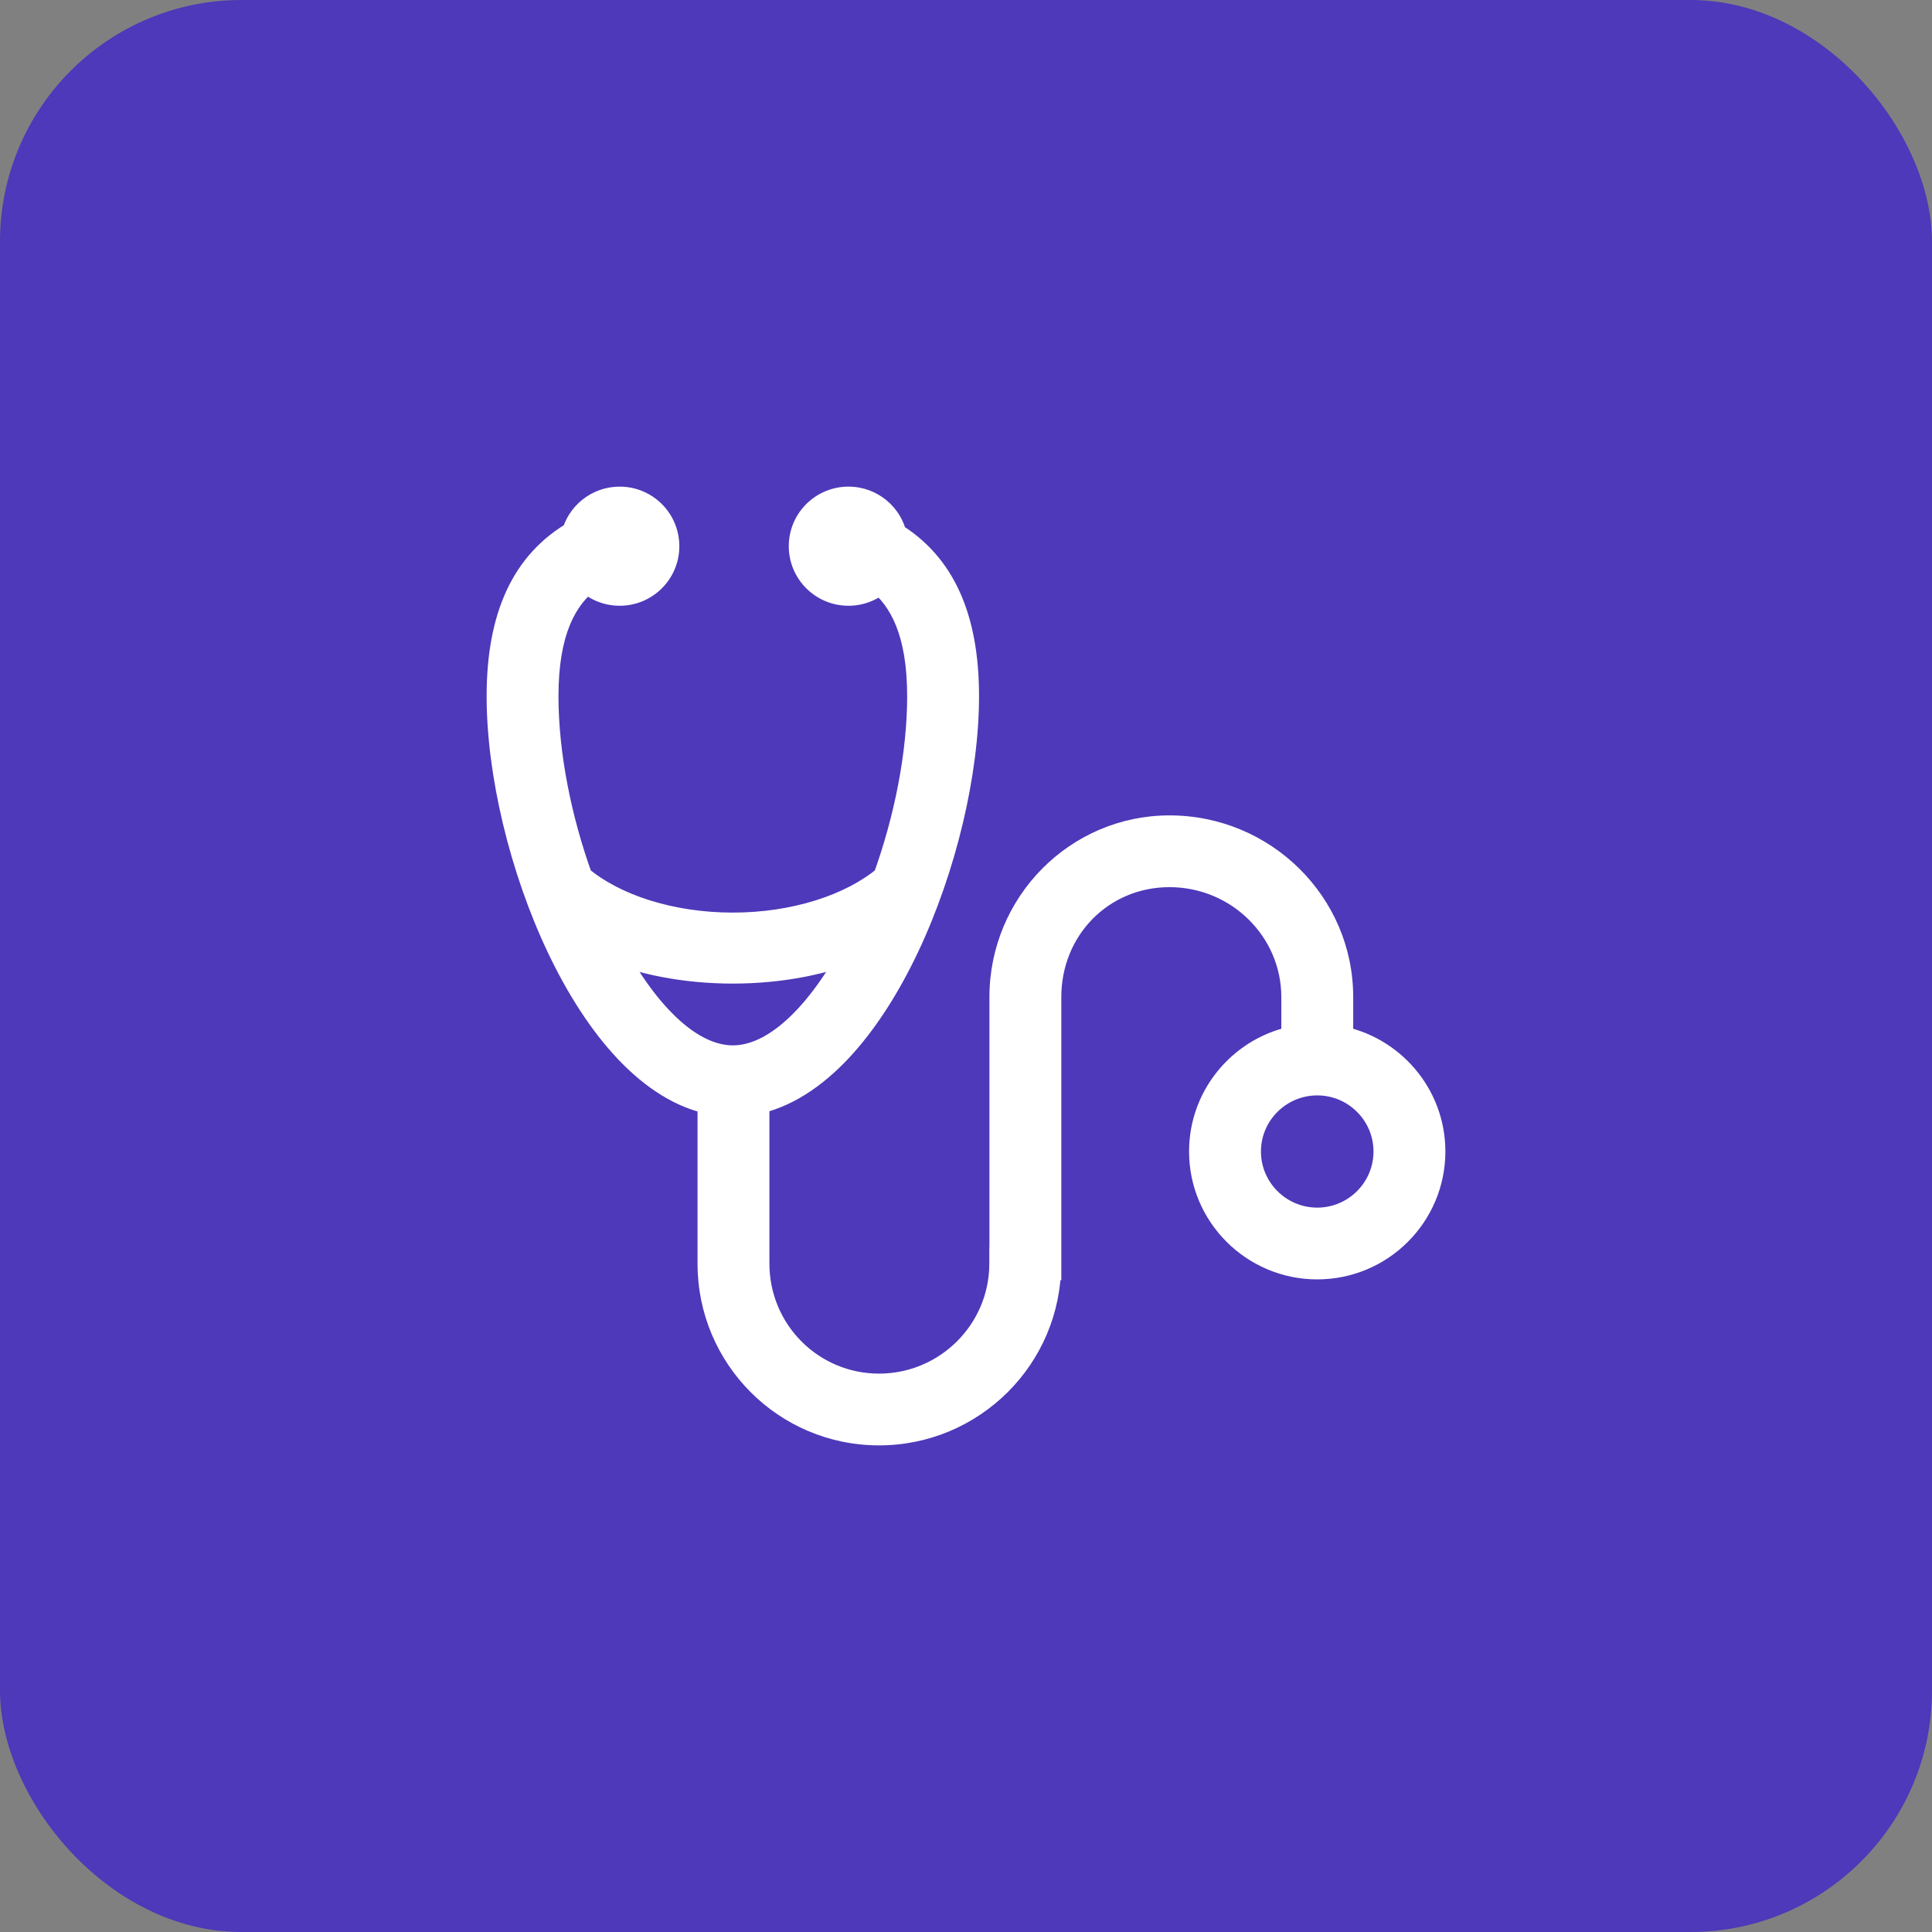 <svg width="48" height="48" viewBox="0 0 48 48" fill="none" xmlns="http://www.w3.org/2000/svg">
<rect x="0" y="0" width="48" height="48" fill="#808080" stroke="none"/>
<rect width="48" height="48" rx="6" fill="#4D39B9"/>
<path fill-rule="evenodd" clip-rule="evenodd" d="M16.468 13.57C16.468 14.161 15.988 14.639 15.396 14.639C15.081 14.639 14.797 14.504 14.601 14.288C13.924 14.789 13.465 15.676 13.465 17.299C13.465 18.752 13.793 20.39 14.33 21.87C15.225 22.63 16.671 23.084 18.206 23.084C19.741 23.084 21.19 22.63 22.084 21.87C22.62 20.389 22.949 18.752 22.949 17.299C22.949 15.704 22.506 14.821 21.849 14.315C21.654 14.515 21.381 14.639 21.08 14.639C20.487 14.639 20.007 14.161 20.007 13.57C20.007 12.979 20.487 12.5 21.08 12.5C21.6 12.5 22.034 12.869 22.131 13.359C23.335 14.088 23.914 15.375 23.914 17.299C23.914 21.047 21.709 26.71 18.706 27.288V31.398C18.707 33.129 20.103 34.538 21.839 34.538C23.576 34.538 24.989 33.129 24.989 31.396H24.993V24.772C24.993 22.509 26.815 20.668 29.055 20.668C31.346 20.668 33.209 22.509 33.209 24.772V25.884C34.509 26.113 35.5 27.247 35.5 28.608C35.5 30.134 34.256 31.375 32.727 31.375C31.197 31.375 29.953 30.134 29.953 28.608C29.953 27.247 30.944 26.113 32.244 25.884V24.772C32.244 23.039 30.813 21.63 29.055 21.63C27.318 21.63 25.958 23.01 25.958 24.772V31.396H25.954C25.954 33.659 24.108 35.5 21.839 35.5C19.57 35.5 17.741 33.659 17.741 31.396V27.291C14.72 26.746 12.5 21.059 12.5 17.299C12.5 15.338 13.101 14.041 14.353 13.319C14.466 12.849 14.89 12.5 15.396 12.5C15.746 12.5 16.058 12.668 16.254 12.928C16.388 13.107 16.468 13.329 16.468 13.57ZM14.989 23.401C16.851 24.236 19.563 24.235 21.426 23.4C20.546 25.132 19.383 26.383 18.208 26.383C17.032 26.383 15.869 25.133 14.989 23.401ZM32.727 30.413C31.729 30.413 30.917 29.603 30.917 28.608C30.917 27.614 31.729 26.805 32.727 26.805C33.724 26.805 34.535 27.614 34.535 28.608C34.535 29.603 33.724 30.413 32.727 30.413Z" fill="white"/>
<path d="M14.601 14.288L14.905 14.012L14.655 13.737L14.356 13.958L14.601 14.288ZM14.33 21.87L13.944 22.01L13.981 22.113L14.064 22.183L14.33 21.87ZM22.084 21.87L22.35 22.182L22.433 22.112L22.47 22.009L22.084 21.87ZM21.849 14.315L22.099 13.99L21.81 13.767L21.555 14.029L21.849 14.315ZM22.131 13.359L21.729 13.44L21.764 13.617L21.919 13.71L22.131 13.359ZM18.706 27.288L18.628 26.885L18.295 26.949V27.288H18.706ZM18.706 31.398L18.295 31.398L18.295 31.398L18.706 31.398ZM24.989 31.396V30.986H24.579V31.396H24.989ZM24.993 31.396V31.807H25.403V31.396H24.993ZM33.209 25.884H32.799V26.229L33.138 26.288L33.209 25.884ZM35.5 28.608L35.91 28.608L35.91 28.608L35.5 28.608ZM32.244 25.884L32.315 26.288L32.655 26.229V25.884H32.244ZM25.958 31.396V31.807H26.368V31.396H25.958ZM25.954 31.396V30.986H25.543V31.396H25.954ZM17.741 27.291H18.151V26.948L17.814 26.887L17.741 27.291ZM14.353 13.319L14.558 13.675L14.71 13.587L14.752 13.415L14.353 13.319ZM16.254 12.928L16.581 12.681L16.581 12.681L16.254 12.928ZM21.426 23.4L21.791 23.586L22.317 22.55L21.258 23.025L21.426 23.4ZM14.989 23.401L15.157 23.026L14.097 22.55L14.623 23.587L14.989 23.401ZM34.535 28.608L34.124 28.608L34.124 28.608L34.535 28.608ZM15.396 15.05C16.214 15.05 16.878 14.388 16.878 13.57H16.058C16.058 13.933 15.762 14.229 15.396 14.229V15.05ZM14.297 14.564C14.568 14.862 14.96 15.05 15.396 15.05V14.229C15.201 14.229 15.026 14.146 14.905 14.012L14.297 14.564ZM13.875 17.299C13.875 15.754 14.308 15.015 14.845 14.618L14.356 13.958C13.54 14.563 13.055 15.597 13.055 17.299H13.875ZM14.716 21.731C14.192 20.286 13.875 18.696 13.875 17.299H13.055C13.055 18.808 13.395 20.494 13.944 22.01L14.716 21.731ZM18.206 22.673C16.738 22.673 15.396 22.238 14.596 21.558L14.064 22.183C15.053 23.023 16.604 23.494 18.206 23.494V22.673ZM21.819 21.557C21.019 22.237 19.674 22.673 18.206 22.673V23.494C19.808 23.494 21.361 23.023 22.35 22.182L21.819 21.557ZM22.538 17.299C22.538 18.696 22.222 20.285 21.698 21.73L22.47 22.009C23.019 20.493 23.359 18.808 23.359 17.299H22.538ZM21.599 14.64C22.12 15.042 22.538 15.781 22.538 17.299H23.359C23.359 15.628 22.892 14.6 22.099 13.99L21.599 14.64ZM21.555 14.029C21.434 14.153 21.266 14.229 21.08 14.229V15.05C21.497 15.05 21.874 14.878 22.143 14.601L21.555 14.029ZM21.08 14.229C20.713 14.229 20.418 13.933 20.418 13.57H19.597C19.597 14.388 20.262 15.05 21.08 15.05V14.229ZM20.418 13.57C20.418 13.207 20.713 12.91 21.08 12.91V12.09C20.262 12.09 19.597 12.751 19.597 13.57H20.418ZM21.08 12.91C21.401 12.91 21.669 13.139 21.729 13.44L22.534 13.279C22.398 12.6 21.799 12.09 21.08 12.09V12.91ZM24.324 17.299C24.324 15.291 23.714 13.838 22.344 13.008L21.919 13.71C22.956 14.339 23.503 15.458 23.503 17.299H24.324ZM18.783 27.691C19.647 27.524 20.421 27 21.086 26.291C21.752 25.58 22.331 24.662 22.807 23.658C23.756 21.653 24.324 19.24 24.324 17.299H23.503C23.503 19.105 22.969 21.398 22.065 23.306C21.614 24.259 21.079 25.098 20.487 25.73C19.894 26.362 19.265 26.762 18.628 26.885L18.783 27.691ZM19.116 31.398V27.288H18.295V31.398H19.116ZM21.839 34.127C20.331 34.127 19.117 32.904 19.116 31.397L18.295 31.398C18.296 33.354 19.874 34.948 21.839 34.948V34.127ZM24.579 31.396C24.579 32.901 23.35 34.127 21.839 34.127V34.948C23.802 34.948 25.399 33.356 25.399 31.396H24.579ZM24.993 30.986H24.989V31.807H24.993V30.986ZM24.582 24.772V31.396H25.403V24.772H24.582ZM29.055 20.258C26.585 20.258 24.582 22.286 24.582 24.772H25.403C25.403 22.732 27.046 21.078 29.055 21.078V20.258ZM33.62 24.772C33.62 22.277 31.568 20.258 29.055 20.258V21.078C31.124 21.078 32.799 22.74 32.799 24.772H33.62ZM33.62 25.884V24.772H32.799V25.884H33.62ZM35.91 28.608C35.91 27.044 34.772 25.742 33.28 25.48L33.138 26.288C34.246 26.483 35.09 27.451 35.09 28.608L35.91 28.608ZM32.727 31.786C34.482 31.786 35.91 30.362 35.91 28.608H35.09C35.09 29.907 34.03 30.965 32.727 30.965V31.786ZM29.542 28.608C29.542 30.362 30.971 31.786 32.727 31.786V30.965C31.423 30.965 30.363 29.907 30.363 28.608H29.542ZM32.173 25.48C30.681 25.742 29.542 27.043 29.542 28.608H30.363C30.363 27.451 31.207 26.483 32.315 26.288L32.173 25.48ZM31.834 24.772V25.884H32.655V24.772H31.834ZM29.055 22.041C30.593 22.041 31.834 23.272 31.834 24.772H32.655C32.655 22.807 31.034 21.22 29.055 21.22V22.041ZM26.368 24.772C26.368 23.231 27.55 22.041 29.055 22.041V21.22C27.086 21.22 25.547 22.789 25.547 24.772H26.368ZM26.368 31.396V24.772H25.547V31.396H26.368ZM25.954 31.807H25.958V30.986H25.954V31.807ZM21.839 35.91C24.334 35.91 26.364 33.887 26.364 31.396H25.543C25.543 33.431 23.882 35.09 21.839 35.09V35.91ZM17.33 31.396C17.33 33.885 19.342 35.91 21.839 35.91V35.09C19.797 35.09 18.151 33.434 18.151 31.396H17.33ZM17.33 27.291V31.396H18.151V27.291H17.33ZM12.09 17.299C12.09 19.247 12.661 21.668 13.617 23.677C14.096 24.683 14.679 25.602 15.35 26.311C16.019 27.018 16.798 27.538 17.668 27.695L17.814 26.887C17.174 26.772 16.542 26.377 15.946 25.747C15.351 25.118 14.812 24.278 14.358 23.324C13.449 21.413 12.91 19.111 12.91 17.299H12.09ZM14.148 12.964C12.725 13.784 12.09 15.252 12.09 17.299H12.91C12.91 15.425 13.478 14.297 14.558 13.675L14.148 12.964ZM15.396 12.09C14.697 12.09 14.11 12.573 13.954 13.223L14.752 13.415C14.821 13.126 15.083 12.91 15.396 12.91V12.09ZM16.581 12.681C16.311 12.322 15.881 12.09 15.396 12.09V12.91C15.612 12.91 15.805 13.014 15.926 13.175L16.581 12.681ZM16.878 13.57C16.878 13.237 16.768 12.928 16.581 12.681L15.926 13.175C16.009 13.285 16.058 13.421 16.058 13.57H16.878ZM21.258 23.025C19.502 23.813 16.912 23.813 15.157 23.026L14.821 23.775C16.79 24.658 19.624 24.658 21.594 23.774L21.258 23.025ZM18.208 26.793C18.945 26.793 19.626 26.403 20.213 25.836C20.803 25.265 21.339 24.477 21.791 23.586L21.06 23.214C20.633 24.055 20.147 24.758 19.642 25.246C19.134 25.737 18.646 25.972 18.208 25.972V26.793ZM14.623 23.587C15.076 24.478 15.612 25.266 16.203 25.836C16.789 26.403 17.471 26.793 18.208 26.793V25.972C17.769 25.972 17.281 25.737 16.773 25.246C16.268 24.759 15.782 24.055 15.355 23.215L14.623 23.587ZM30.507 28.608C30.507 29.831 31.504 30.823 32.727 30.823V30.003C31.955 30.003 31.328 29.376 31.328 28.608H30.507ZM32.727 26.394C31.504 26.394 30.507 27.386 30.507 28.608H31.328C31.328 27.842 31.955 27.215 32.727 27.215V26.394ZM34.945 28.608C34.945 27.386 33.949 26.394 32.727 26.394V27.215C33.498 27.215 34.124 27.841 34.124 28.608H34.945ZM32.727 30.823C33.95 30.823 34.945 29.831 34.945 28.608L34.124 28.608C34.125 29.376 33.498 30.003 32.727 30.003V30.823Z" fill="white"/>
</svg>
